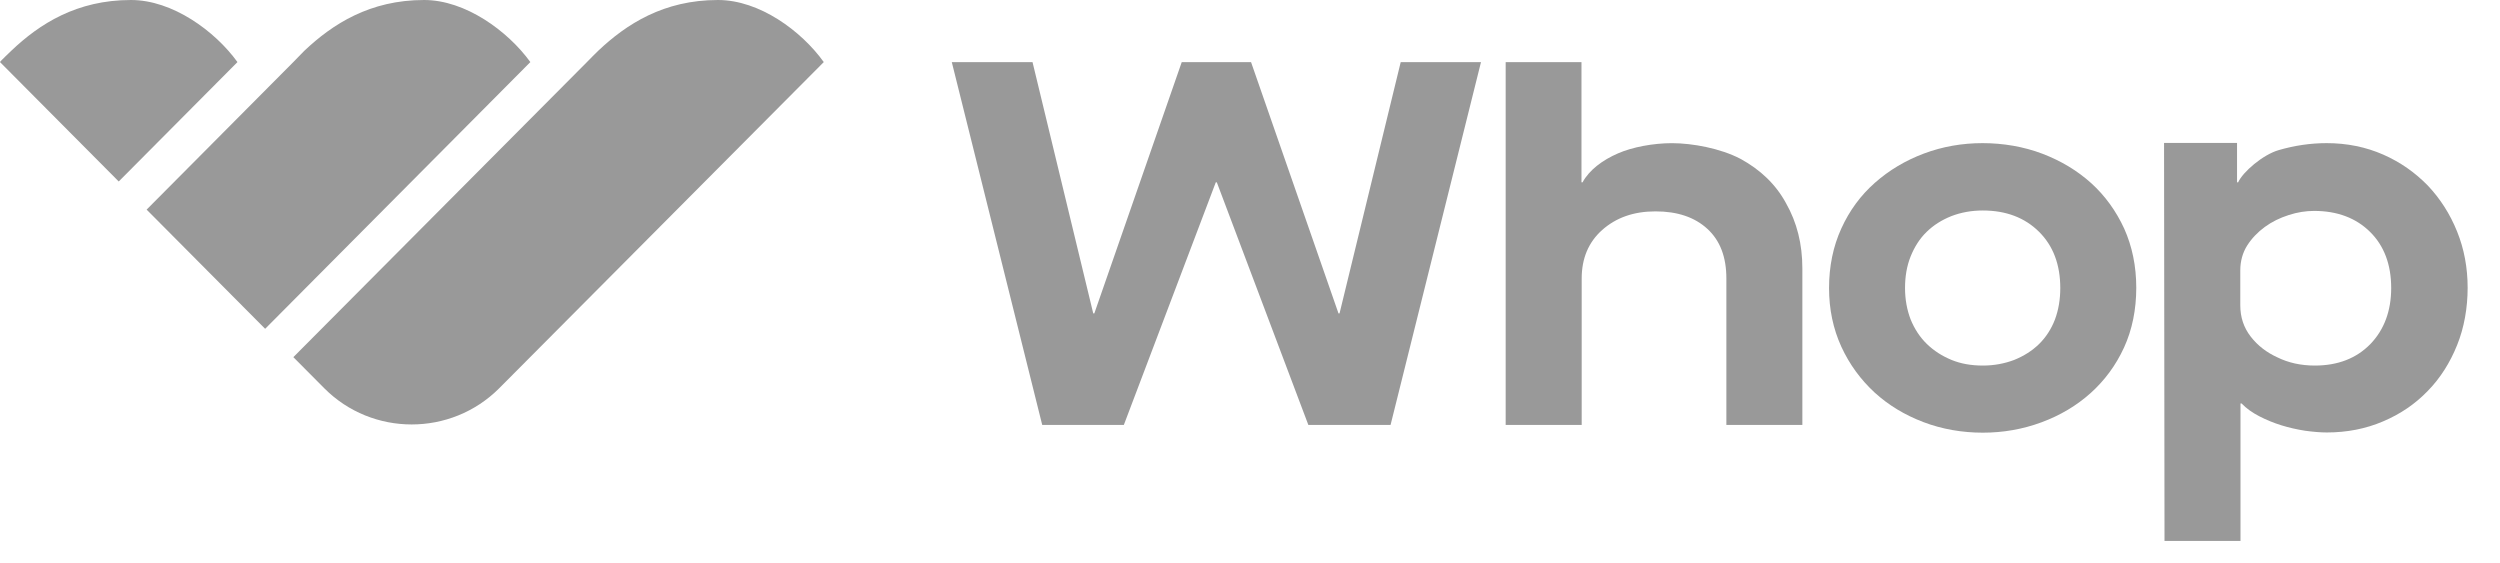 <svg width="71" height="16" viewBox="0 0 71 16" fill="none" xmlns="http://www.w3.org/2000/svg">
<path d="M29.599 12.068L27.031 1.765H29.324L31.048 8.9H31.079L33.561 1.765H35.53L38.013 8.9H38.043L39.78 1.765H42.06L39.492 12.068H37.157L34.558 5.179H34.528L31.917 12.068H29.599Z" fill="black" fill-opacity="0.4"/>
<path d="M42.755 1.765H44.914V5.179H44.944C45.134 4.828 45.513 4.545 45.953 4.355C46.363 4.176 46.956 4.066 47.482 4.066C48.063 4.066 48.858 4.213 49.426 4.509C50.001 4.822 50.435 5.24 50.722 5.769C51.034 6.317 51.187 6.932 51.187 7.621V12.068H49.029V7.91C49.029 7.301 48.852 6.833 48.491 6.501C48.13 6.169 47.641 6.003 47.017 6.003C46.394 6.003 45.898 6.181 45.501 6.532C45.109 6.883 44.92 7.344 44.92 7.91V12.068H42.761V1.765H42.755Z" fill="black" fill-opacity="0.4"/>
<path d="M51.945 8.18C51.945 7.565 52.061 6.999 52.294 6.488C52.526 5.978 52.844 5.547 53.247 5.191C53.651 4.834 54.115 4.557 54.641 4.36C55.167 4.163 55.724 4.065 56.304 4.065C56.885 4.065 57.472 4.163 58.004 4.366C58.536 4.569 58.995 4.846 59.392 5.203C59.784 5.56 60.096 5.99 60.328 6.494C60.554 6.999 60.67 7.559 60.67 8.174C60.67 8.789 60.554 9.367 60.322 9.871C60.09 10.376 59.771 10.806 59.374 11.163C58.977 11.519 58.512 11.796 57.98 11.993C57.448 12.19 56.891 12.288 56.311 12.288C55.73 12.288 55.155 12.19 54.623 11.987C54.091 11.784 53.633 11.507 53.235 11.144C52.844 10.781 52.526 10.351 52.294 9.847C52.061 9.336 51.945 8.783 51.945 8.18ZM58.512 8.18C58.512 7.515 58.31 6.98 57.907 6.581C57.503 6.181 56.971 5.978 56.311 5.978C55.987 5.978 55.693 6.033 55.418 6.138C55.143 6.248 54.91 6.396 54.715 6.587C54.519 6.777 54.372 7.011 54.262 7.282C54.152 7.559 54.103 7.854 54.103 8.18C54.103 8.506 54.158 8.801 54.262 9.072C54.372 9.342 54.525 9.576 54.721 9.767C54.923 9.963 55.155 10.111 55.424 10.222C55.693 10.332 55.987 10.382 56.311 10.382C56.635 10.382 56.928 10.326 57.203 10.222C57.478 10.111 57.711 9.963 57.907 9.773C58.102 9.582 58.255 9.348 58.359 9.078C58.463 8.801 58.512 8.5 58.512 8.18Z" fill="black" fill-opacity="0.4"/>
<path d="M61.459 4.059H63.532V5.178H63.563C63.697 4.883 64.266 4.391 64.719 4.262C65.165 4.133 65.618 4.065 66.076 4.065C66.657 4.065 67.195 4.176 67.684 4.391C68.173 4.606 68.589 4.901 68.95 5.27C69.305 5.646 69.58 6.076 69.781 6.574C69.983 7.073 70.081 7.608 70.081 8.173C70.081 8.739 69.983 9.305 69.781 9.803C69.58 10.302 69.305 10.738 68.95 11.101C68.595 11.47 68.173 11.759 67.678 11.968C67.189 12.178 66.651 12.282 66.082 12.282C65.899 12.282 65.691 12.264 65.464 12.233C65.232 12.196 65.012 12.147 64.792 12.079C64.572 12.011 64.364 11.925 64.162 11.821C63.96 11.716 63.795 11.599 63.661 11.458H63.63V15.363H61.472L61.459 4.059ZM67.91 8.18C67.91 7.515 67.709 6.98 67.311 6.587C66.914 6.193 66.382 5.99 65.721 5.99C65.489 5.99 65.245 6.027 65 6.107C64.749 6.187 64.523 6.298 64.321 6.445C64.119 6.593 63.948 6.771 63.819 6.974C63.691 7.177 63.624 7.417 63.624 7.681V8.666C63.624 9.01 63.722 9.305 63.923 9.563C64.119 9.816 64.376 10.012 64.676 10.148C64.987 10.302 65.343 10.382 65.74 10.382C66.394 10.382 66.92 10.178 67.317 9.773C67.709 9.367 67.91 8.832 67.91 8.18Z" fill="black" fill-opacity="0.4"/>
<path d="M3.72 0C2.181 0 1.124 0.676 0.318 1.444C0.318 1.444 -0.006 1.751 8.53612e-05 1.763L3.372 5.154L6.744 1.763C6.103 0.878 4.899 0 3.72 0Z" fill="black" fill-opacity="0.4"/>
<path d="M12.044 0C10.505 0 9.448 0.682 8.641 1.444C8.641 1.444 8.348 1.745 8.33 1.763L4.164 5.953L7.53 9.338L15.062 1.763C14.42 0.878 13.217 0 12.044 0Z" fill="black" fill-opacity="0.4"/>
<path d="M20.39 0C18.85 0 17.793 0.682 16.987 1.444C16.987 1.444 16.681 1.745 16.669 1.763L8.331 10.143L9.21 11.027C10.573 12.397 12.809 12.397 14.177 11.027L23.395 1.763C22.76 0.878 21.569 0 20.39 0Z" fill="black" fill-opacity="0.4"/>
</svg>
